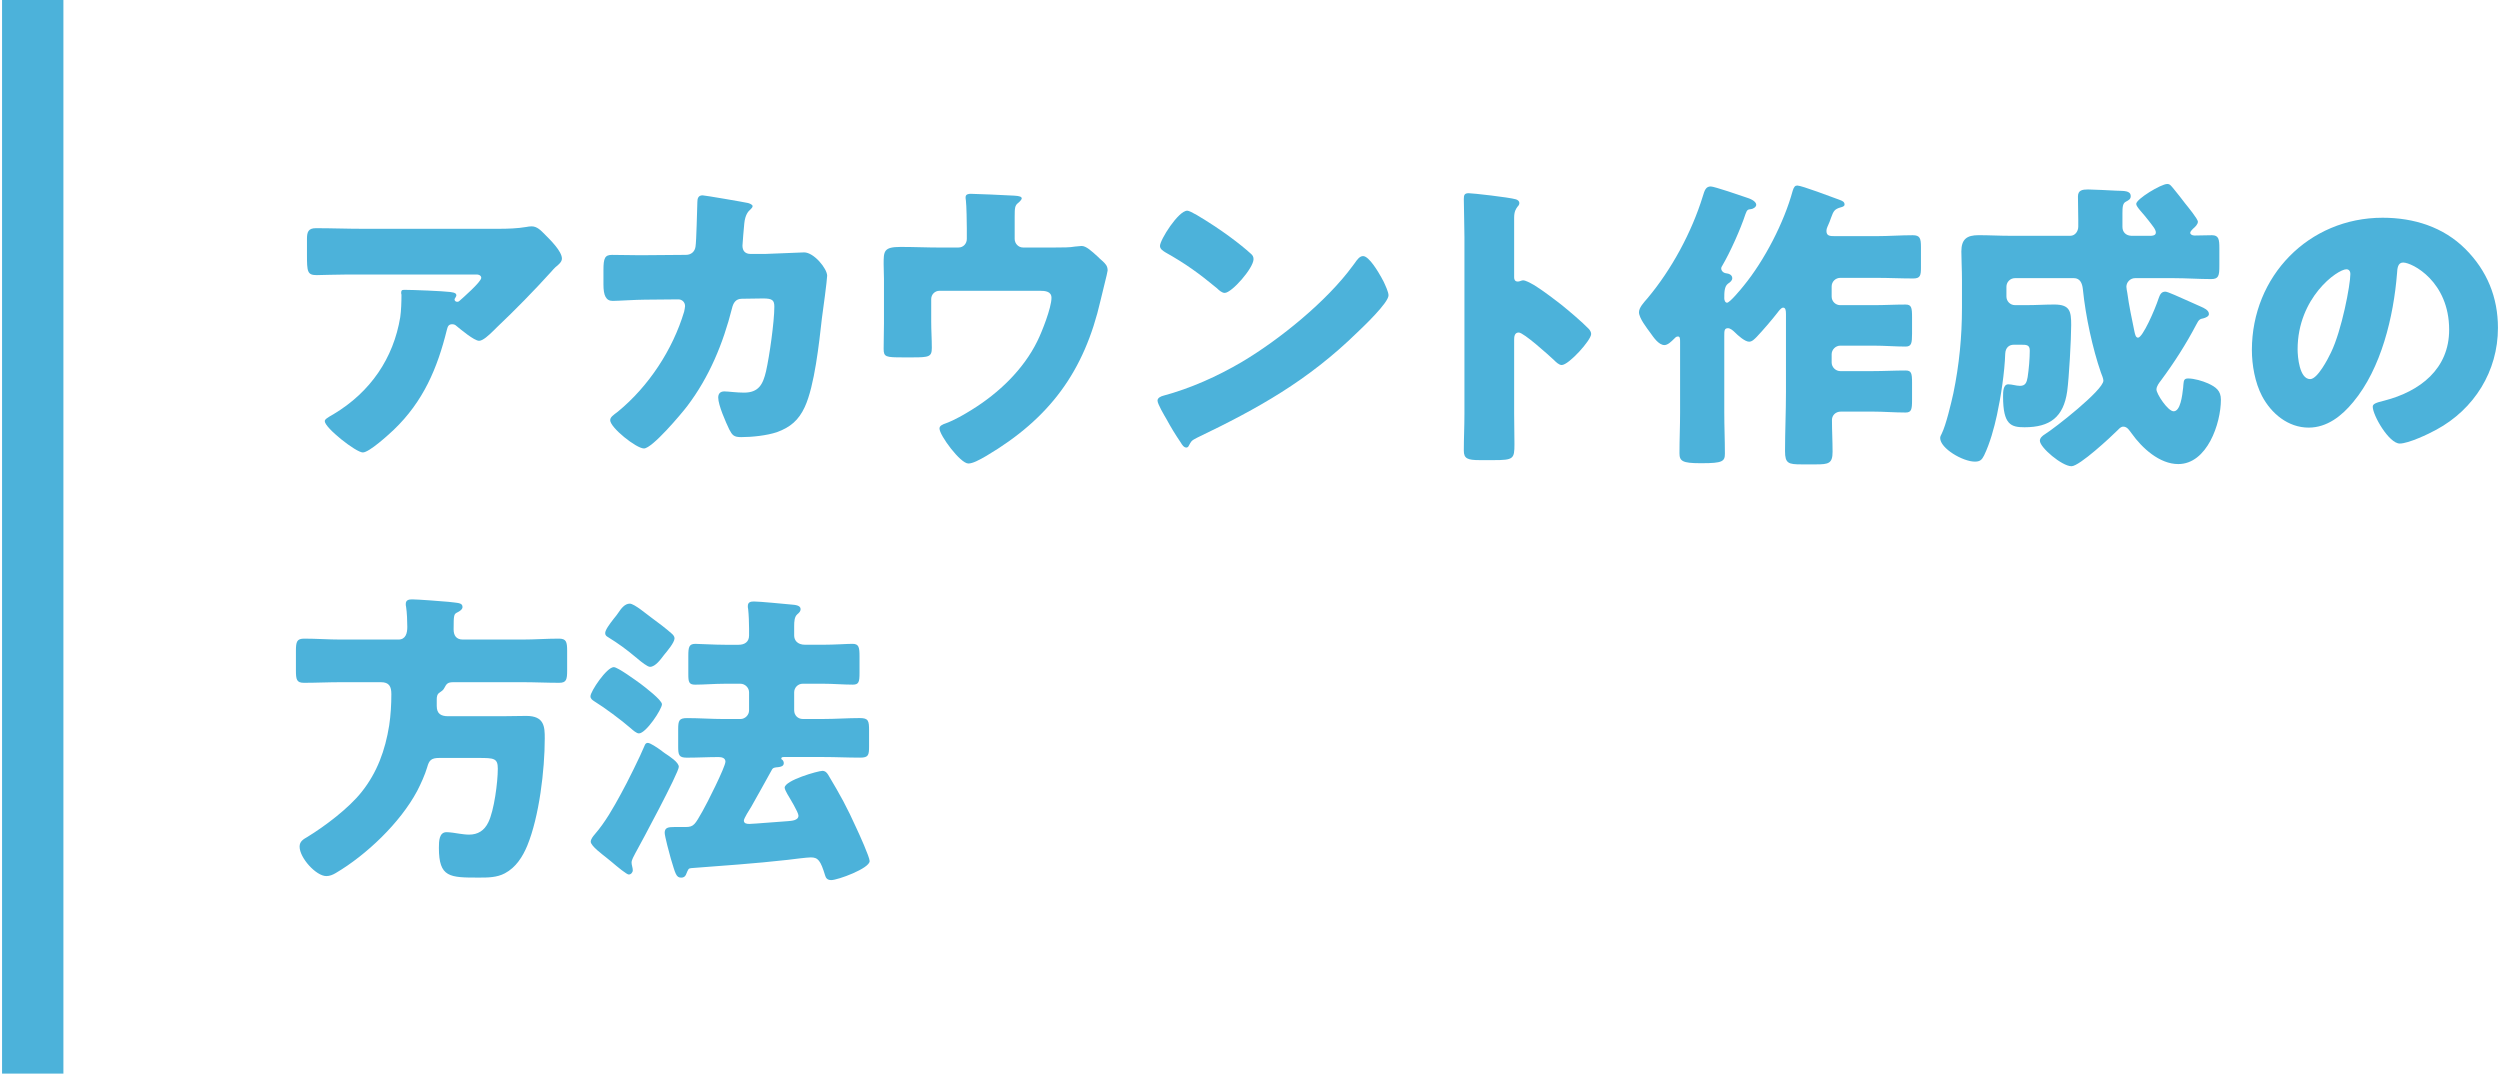 <?xml version="1.0" encoding="utf-8"?>
<!-- Generator: Adobe Illustrator 28.1.0, SVG Export Plug-In . SVG Version: 6.00 Build 0)  -->
<svg version="1.1" id="レイヤー_1" xmlns="http://www.w3.org/2000/svg" xmlns:xlink="http://www.w3.org/1999/xlink" x="0px"
	 y="0px" viewBox="0 0 163 70" style="enable-background:new 0 0 163 70;" xml:space="preserve">
<style type="text/css">
	.st0{fill:#4CB2DA;}
</style>
<g>
	<g>
		<path class="st0" d="M25.676,28.02C25.335,28.34,24.075,29.5,23.655,29.5
			c-0.44,0-2.48-1.601-2.48-2.041c0-0.12,0.16-0.22,0.58-0.46
			c2.4-1.44,3.9-3.641,4.341-6.321c0.06-0.42,0.08-0.98,0.08-1.46
			c0-0.04-0.021-0.06-0.021-0.1c0-0.16,0.021-0.22,0.2-0.22
			c0.58,0,2.541,0.08,3.001,0.14c0.34,0.04,0.399,0.12,0.399,0.22
			c0,0.06-0.06,0.12-0.08,0.18c-0.02,0.02-0.039,0.06-0.039,0.08
			c0,0.1,0.079,0.16,0.18,0.16c0.06,0,0.1-0.02,0.14-0.06
			c0.16-0.14,1.421-1.24,1.421-1.5c0-0.12-0.101-0.22-0.32-0.22h-7.382
			c-0.74,0-1.46,0-2.181,0.02c-0.279,0-0.56,0.02-0.84,0.02
			c-0.62,0-0.64-0.22-0.64-1.34v-1.02c0-0.44,0.079-0.7,0.58-0.7
			c1.02,0,2.04,0.04,3.08,0.04h8.802c0.62,0,1.261-0.02,1.841-0.12
			c0.1-0.02,0.24-0.04,0.34-0.04c0.36,0,0.601,0.26,0.86,0.52
			c0.34,0.34,1.12,1.1,1.12,1.581c0,0.22-0.22,0.4-0.42,0.56
			c-0.08,0.08-0.22,0.22-0.28,0.3c-1.141,1.26-2.32,2.461-3.541,3.621
			l-0.18,0.18c-0.36,0.36-0.74,0.7-0.98,0.7
			c-0.319,0-1.2-0.74-1.54-1.02c-0.06-0.04-0.12-0.06-0.2-0.06
			c-0.24,0-0.3,0.12-0.36,0.36C28.516,24.019,27.596,26.179,25.676,28.02z"/>
		<path class="st0" d="M44.728,16.617c0.34,0,0.58-0.22,0.62-0.54
			c0.06-0.36,0.1-2.4,0.12-2.901c0-0.24,0.06-0.44,0.34-0.44
			c0.14,0,2.7,0.44,2.961,0.5c0.08,0.02,0.3,0.1,0.3,0.2
			c0,0.08-0.06,0.14-0.14,0.22c-0.141,0.12-0.341,0.34-0.4,0.9
			c-0.021,0.18-0.12,1.36-0.12,1.46c0,0.34,0.18,0.54,0.521,0.54h0.979
			c0.62-0.02,2.48-0.1,2.521-0.1c0.641,0,1.501,1.061,1.501,1.521
			c0,0.24-0.28,2.36-0.341,2.761c-0.18,1.6-0.479,4.421-1.12,5.801
			c-0.399,0.86-0.939,1.32-1.82,1.64C49.988,28.4,49.028,28.5,48.328,28.5
			c-0.48,0-0.58-0.12-0.78-0.5c-0.22-0.46-0.72-1.58-0.72-2.08
			c0-0.26,0.14-0.4,0.399-0.4c0.24,0,0.801,0.08,1.28,0.08
			c0.961,0,1.24-0.54,1.44-1.4c0.221-0.98,0.54-3.221,0.54-4.201
			c0-0.42-0.12-0.54-0.74-0.54l-1.38,0.02
			c-0.4,0-0.561,0.28-0.64,0.62c-0.581,2.3-1.48,4.481-2.921,6.381
			c-0.38,0.5-2.28,2.76-2.82,2.76c-0.501,0-2.201-1.36-2.201-1.84
			c0-0.2,0.181-0.32,0.5-0.56c2.001-1.64,3.581-4.041,4.321-6.521
			c0.02-0.1,0.06-0.28,0.06-0.36c0-0.26-0.199-0.44-0.439-0.44
			l-2.181,0.02c-0.561,0-1.78,0.08-2.101,0.08
			c-0.44,0-0.6-0.36-0.6-1.06v-0.96c0-0.78,0.1-0.98,0.56-0.98
			c0.561,0,1.12,0.02,1.681,0.02c0.14,0,0.28,0,0.42,0L44.728,16.617z"/>
		<path class="st0" d="M62.497,16.137c0.32,0,0.54-0.26,0.54-0.56v-0.68
			c0-0.38-0.02-1.5-0.06-1.82c-0.02-0.12-0.02-0.16-0.02-0.22
			c0-0.2,0.199-0.22,0.34-0.22c0.28,0,2.16,0.08,2.841,0.12
			c0.359,0.02,0.479,0.08,0.479,0.18c0,0.08-0.16,0.24-0.24,0.3
			c-0.2,0.16-0.22,0.3-0.22,0.9v1.44c0,0.3,0.24,0.56,0.54,0.56
			h2.141c0.44,0,0.94,0,1.24-0.06c0.12,0,0.32-0.04,0.44-0.04
			c0.3,0,0.64,0.32,1.06,0.7c0.08,0.08,0.181,0.18,0.28,0.26
			c0.22,0.2,0.36,0.34,0.36,0.641c0,0.12-0.4,1.64-0.46,1.94
			c-1.061,4.641-3.321,7.702-7.442,10.143c-0.479,0.28-0.899,0.5-1.18,0.5
			c-0.521,0-1.881-1.84-1.881-2.281c0-0.18,0.181-0.26,0.46-0.36
			c0.501-0.18,1.161-0.56,1.641-0.86c1.78-1.1,3.381-2.641,4.281-4.481
			c0.3-0.6,0.92-2.18,0.92-2.82c0-0.42-0.4-0.46-0.76-0.46h-6.542
			c-0.3,0-0.54,0.24-0.54,0.541v1.46c0,0.58,0.04,1.141,0.04,1.721
			s-0.18,0.62-1.24,0.62h-0.64c-1.12,0-1.261-0.02-1.261-0.56
			c0-0.561,0.021-1.101,0.021-1.641v-2.92c0-0.32-0.021-0.64-0.021-0.96
			c0-0.84,0-1.12,1.101-1.12c0.88,0,1.74,0.04,2.62,0.04H62.497z"/>
		<path class="st0" d="M90.071,18.098c0.04,0.06,0.061,0.14,0.12,0.22
			c0.141,0.3,0.34,0.72,0.34,0.94c0,0.48-1.62,2.021-2.04,2.42
			c-3.221,3.141-6.441,4.941-10.442,6.861c-0.399,0.2-0.38,0.24-0.54,0.521
			c-0.02,0.06-0.08,0.12-0.16,0.12c-0.16,0-0.28-0.18-0.359-0.32
			c-0.341-0.5-0.66-1.02-0.94-1.541c-0.141-0.24-0.58-0.98-0.58-1.2
			c0-0.18,0.22-0.28,0.38-0.32c1.78-0.48,3.521-1.26,5.121-2.201
			c2.46-1.46,5.541-3.961,7.222-6.261c0.04-0.06,0.08-0.1,0.12-0.16
			c0.18-0.26,0.34-0.48,0.56-0.48
			C89.271,16.697,89.892,17.777,90.071,18.098z M78.029,14.017
			c1.62,0.96,2.86,1.92,3.521,2.521c0.12,0.1,0.18,0.2,0.18,0.36
			c0,0.58-1.42,2.2-1.88,2.2c-0.181,0-0.38-0.18-0.5-0.3
			c-1.16-0.96-2.041-1.601-3.361-2.341c-0.16-0.1-0.359-0.22-0.359-0.42
			c0-0.4,1.2-2.3,1.78-2.3C77.509,13.737,77.749,13.856,78.029,14.017z"/>
		<path class="st0" d="M98.722,26.959c0,0.66,0.02,1.32,0.02,2
			C98.741,29.92,98.682,30,97.381,30h-0.899c-0.801,0-1.041-0.1-1.041-0.62
			c0-0.8,0.04-1.58,0.04-2.38V15.457c0-0.82-0.04-1.86-0.04-2.48
			c0-0.26,0.04-0.38,0.32-0.38c0.24,0,2.601,0.26,3.081,0.4
			c0.12,0.04,0.22,0.12,0.22,0.24c0,0.1-0.06,0.18-0.12,0.24
			c-0.1,0.14-0.22,0.3-0.22,0.72v3.881c0,0.1,0.02,0.28,0.24,0.28
			c0.12,0,0.24-0.08,0.34-0.08c0.16,0,0.42,0.14,0.74,0.32
			c0.64,0.4,1.46,1.04,1.721,1.24c0.5,0.4,1.399,1.16,1.84,1.621
			c0.08,0.1,0.14,0.2,0.14,0.32c0,0.4-1.46,2.021-1.92,2.021
			c-0.18,0-0.38-0.2-0.5-0.32c-0.34-0.32-1.98-1.8-2.301-1.8
			c-0.28,0-0.3,0.28-0.3,0.48V26.959z"/>
		<path class="st0" d="M116.444,20.458c0-0.2-0.021-0.4-0.181-0.4
			c-0.14,0-0.3,0.24-0.38,0.34c-0.34,0.44-0.96,1.16-1.34,1.561
			c-0.141,0.14-0.301,0.32-0.501,0.32c-0.279,0-0.74-0.42-0.939-0.62
			c-0.101-0.1-0.28-0.26-0.44-0.26c-0.24,0-0.24,0.18-0.24,0.5v5.001
			c0,0.88,0.04,1.78,0.04,2.681c0,0.5-0.16,0.62-1.48,0.62h-0.14
			c-1.141,0-1.341-0.14-1.341-0.64c0-0.9,0.04-1.78,0.04-2.661v-4.561
			c0-0.26,0-0.4-0.14-0.4c-0.12,0-0.18,0.08-0.26,0.16
			c-0.16,0.16-0.4,0.4-0.62,0.4c-0.381,0-0.721-0.52-0.921-0.8
			c-0.22-0.3-0.739-0.96-0.739-1.34c0-0.3,0.3-0.62,0.56-0.92
			c1.561-1.86,2.881-4.301,3.601-6.642c0.12-0.4,0.2-0.64,0.521-0.64
			c0.22,0,1.98,0.6,2.32,0.72c0.2,0.06,0.641,0.22,0.641,0.48
			c0,0.12-0.16,0.26-0.36,0.28c-0.181,0.02-0.24,0.04-0.34,0.32
			c-0.32,0.98-1.001,2.5-1.521,3.381c-0.04,0.06-0.061,0.1-0.061,0.16
			c0,0.16,0.141,0.3,0.32,0.32s0.4,0.1,0.4,0.32
			c0,0.14-0.101,0.24-0.28,0.36c-0.24,0.18-0.24,0.58-0.24,0.96
			c0,0.12,0.061,0.28,0.181,0.28c0.18,0,0.939-0.92,1.08-1.1
			c1.36-1.66,2.641-4.141,3.2-6.201c0.08-0.26,0.16-0.34,0.3-0.34
			c0.28,0,2.281,0.76,2.721,0.92c0.221,0.08,0.36,0.14,0.36,0.32
			c0,0.12-0.16,0.16-0.24,0.18c-0.42,0.12-0.479,0.24-0.64,0.68
			c-0.061,0.18-0.12,0.34-0.24,0.6c-0.04,0.1-0.061,0.16-0.061,0.26
			c0,0.34,0.24,0.34,0.581,0.34h2.7c0.78,0,1.561-0.06,2.341-0.06
			c0.479,0,0.54,0.2,0.54,0.78v1.32c0,0.52-0.04,0.72-0.5,0.72
			c-0.801,0-1.601-0.04-2.381-0.04h-2.381c-0.3,0-0.56,0.24-0.56,0.56
			v0.66c0,0.32,0.26,0.56,0.56,0.56h2.181c0.7,0,1.38-0.04,2.08-0.04
			c0.381,0,0.421,0.2,0.421,0.82v1.08c0,0.62-0.04,0.84-0.421,0.84
			c-0.66,0-1.36-0.06-2.08-0.06h-2.181c-0.3,0-0.56,0.26-0.56,0.56
			v0.54c0,0.3,0.26,0.56,0.56,0.56h2.121c0.7,0,1.42-0.04,2.14-0.04
			c0.381,0,0.421,0.18,0.421,0.8v1.12c0,0.62-0.04,0.82-0.421,0.82
			c-0.72,0-1.439-0.06-2.14-0.06h-2.081c-0.359,0-0.58,0.26-0.58,0.54
			c0,0.7,0.04,1.38,0.04,2.081c0,0.76-0.26,0.82-1.08,0.82h-0.94
			c-0.86,0-1.08-0.06-1.08-0.86c0-1.28,0.061-2.581,0.061-3.861V20.458z"/>
		<path class="st0" d="M140.181,15.377c0.16,0,0.38-0.02,0.38-0.22
			c0-0.2-0.22-0.44-0.46-0.76c-0.359-0.48-0.82-0.9-0.82-1.101
			c0-0.32,1.621-1.3,2.021-1.3c0.181,0,0.24,0.1,0.44,0.34
			c0.26,0.32,0.5,0.62,0.74,0.94c0.16,0.2,0.82,1,0.82,1.18
			c0,0.18-0.2,0.36-0.32,0.46c-0.04,0.04-0.18,0.18-0.18,0.26
			c0,0.1,0.12,0.18,0.279,0.18c0.381,0,0.761-0.02,1.141-0.02
			c0.44,0,0.48,0.28,0.48,0.84v1.14c0,0.66-0.04,0.88-0.54,0.88
			c-0.801,0-1.621-0.06-2.421-0.06h-2.54c-0.301,0-0.561,0.26-0.561,0.56
			c0,0.06,0.04,0.32,0.06,0.4c0.101,0.78,0.301,1.721,0.461,2.5
			c0.04,0.18,0.08,0.42,0.239,0.42c0.301,0,1.101-1.82,1.341-2.561
			c0.08-0.22,0.16-0.44,0.439-0.44c0.16,0,0.921,0.36,1.561,0.64
			c0.32,0.14,0.62,0.28,0.761,0.34c0.18,0.08,0.52,0.22,0.52,0.48
			c0,0.16-0.22,0.24-0.359,0.28c-0.221,0.04-0.301,0.08-0.461,0.4
			c-0.66,1.26-1.439,2.48-2.3,3.641c-0.12,0.16-0.301,0.38-0.301,0.6
			c0,0.28,0.74,1.42,1.121,1.42c0.439,0,0.56-1,0.62-1.54
			c0-0.1,0.02-0.18,0.02-0.24c0.021-0.22,0.04-0.36,0.3-0.36
			c0.4,0,0.94,0.16,1.301,0.32c0.52,0.24,0.84,0.48,0.84,1.06
			c0,1.561-0.9,4.201-2.78,4.201c-1.221,0-2.36-1.041-3.041-2
			c-0.14-0.18-0.28-0.44-0.54-0.44c-0.16,0-0.26,0.12-0.36,0.22
			c-0.439,0.44-2.5,2.361-3.021,2.361c-0.62,0-2.061-1.221-2.061-1.661
			c0-0.18,0.16-0.32,0.32-0.42c0.62-0.38,3.821-2.881,3.821-3.501
			c0-0.12-0.101-0.38-0.16-0.52c-0.54-1.56-1-3.661-1.181-5.461
			c-0.04-0.36-0.18-0.7-0.58-0.7h-3.841c-0.32,0-0.56,0.26-0.56,0.56
			v0.64c0,0.3,0.239,0.56,0.56,0.56h0.761c0.6,0,1.2-0.04,1.8-0.04
			c1.021,0,1.101,0.44,1.101,1.34s-0.141,3.461-0.261,4.321
			c-0.239,1.681-1.12,2.341-2.78,2.341c-0.88,0-1.4-0.16-1.4-2
			c0-0.3,0-0.8,0.34-0.8c0.24,0,0.521,0.1,0.761,0.1
			c0.36,0,0.44-0.22,0.5-0.56c0.08-0.521,0.14-1.22,0.14-1.741
			c0-0.38-0.22-0.38-0.58-0.38h-0.46c-0.3,0-0.54,0.18-0.56,0.58
			c-0.04,1.22-0.28,2.801-0.54,4.001c-0.181,0.84-0.461,1.86-0.841,2.641
			c-0.14,0.28-0.26,0.4-0.6,0.4c-0.78,0-2.261-0.86-2.261-1.541
			c0-0.1,0.06-0.2,0.1-0.28c0.28-0.56,0.62-2,0.761-2.641
			c0.38-1.84,0.56-3.681,0.56-5.561v-1.84c0-0.68-0.04-1.3-0.04-1.841
			c0-0.8,0.36-1.06,1.121-1.06c0.68,0,1.38,0.04,2.06,0.04h3.921
			c0.32,0,0.521-0.3,0.521-0.6v-0.44c0-0.5-0.021-1-0.021-1.521
			c0-0.42,0.301-0.46,0.66-0.46c0.261,0,1.501,0.06,1.86,0.08
			c0.461,0.02,0.921-0.02,0.921,0.36c0,0.2-0.141,0.26-0.32,0.36
			c-0.2,0.1-0.22,0.34-0.22,0.76v0.88c0,0.34,0.22,0.56,0.56,0.58
			H140.181z"/>
		<path class="st0" d="M160.746,16.237c1.42,1.42,2.12,3.161,2.12,5.141
			c0,2.82-1.54,5.301-4.021,6.641c-0.501,0.28-1.821,0.9-2.381,0.9
			c-0.7,0-1.761-1.84-1.761-2.4c0-0.18,0.181-0.26,0.761-0.4
			c2.32-0.6,4.221-2.061,4.221-4.621c0-3.141-2.4-4.381-3.001-4.381
			c-0.34,0-0.38,0.36-0.399,0.72c-0.221,2.781-1.021,6.182-2.861,8.382
			c-0.74,0.9-1.7,1.661-2.9,1.661c-1.34,0-2.44-0.92-3.041-2.061
			c-0.46-0.88-0.66-2.021-0.66-3.001c0-4.801,3.701-8.622,8.522-8.622
			C157.385,14.197,159.306,14.797,160.746,16.237z M149.804,22.778
			c0,0.48,0.119,1.94,0.819,1.94c0.48,0,1.161-1.32,1.36-1.74
			c0.7-1.44,1.261-4.401,1.261-5.121c0-0.16-0.08-0.3-0.26-0.3
			C152.404,17.558,149.804,19.398,149.804,22.778z"/>
		<path class="st0" d="M28.476,46.038c0,0.5,0.28,0.66,0.74,0.66h3.501
			c0.54,0,1.08-0.02,1.601-0.02c1.18,0,1.2,0.72,1.2,1.46
			c0,2.061-0.36,5.101-1.141,7.001c-0.3,0.72-0.74,1.42-1.46,1.8
			c-0.521,0.28-1.12,0.28-1.681,0.28c-1.92,0-2.62,0-2.62-1.94
			c0-0.46,0.02-1.021,0.5-1.021c0.2,0,0.62,0.06,0.84,0.1
			c0.141,0.02,0.42,0.06,0.62,0.06c0.58,0,1.001-0.26,1.261-0.8
			c0.38-0.76,0.62-2.62,0.62-3.5c0-0.68-0.24-0.7-1.261-0.7h-2.561
			c-0.52,0-0.66,0.16-0.78,0.6c-0.14,0.48-0.42,1.1-0.66,1.561
			c-1.1,2.06-3.3,4.161-5.301,5.341c-0.2,0.12-0.4,0.2-0.62,0.2
			c-0.66,0-1.74-1.18-1.74-1.92c0-0.34,0.24-0.48,0.52-0.64
			c1.141-0.7,2.681-1.86,3.521-2.92c1.02-1.28,1.54-2.721,1.8-4.341
			c0.101-0.68,0.141-1.36,0.141-2.04c0-0.5-0.141-0.78-0.681-0.78h-2.62
			c-0.801,0-1.601,0.04-2.4,0.04c-0.48,0-0.521-0.22-0.521-0.82v-1.26
			c0-0.6,0.061-0.8,0.54-0.8c0.801,0,1.58,0.06,2.381,0.06h3.761
			c0.48,0,0.58-0.42,0.58-0.82c0-0.38-0.021-0.94-0.08-1.32
			c-0.02-0.08-0.02-0.12-0.02-0.18c0-0.26,0.199-0.3,0.42-0.3
			c0.34,0,1.94,0.12,2.36,0.16c0.2,0.02,0.2,0.02,0.36,0.04
			c0.34,0.04,0.56,0.06,0.56,0.3c0,0.16-0.2,0.28-0.32,0.34
			c-0.239,0.12-0.26,0.14-0.26,1.12c0,0.4,0.18,0.66,0.601,0.66h3.881
			c0.8,0,1.58-0.06,2.38-0.06c0.48,0,0.54,0.2,0.54,0.8v1.26
			c0,0.6-0.04,0.82-0.52,0.82c-0.801,0-1.601-0.04-2.4-0.04h-4.481
			c-0.4,0-0.46,0.1-0.62,0.4c-0.06,0.12-0.18,0.2-0.3,0.28
			c-0.16,0.1-0.181,0.28-0.181,0.44V46.038z"/>
		<path class="st0" d="M40.019,43.497c0.26,0,1.46,0.88,1.74,1.081
			c0.26,0.2,1.4,1.06,1.4,1.34c0,0.32-1.04,1.9-1.501,1.9
			c-0.159,0-0.38-0.2-0.54-0.34c-0.62-0.54-1.7-1.34-2.38-1.76
			c-0.12-0.08-0.24-0.16-0.24-0.32
			C38.498,45.078,39.559,43.497,40.019,43.497z M43.359,49.118
			c0.3,0.2,0.899,0.581,0.899,0.88c0,0.38-2.46,4.961-2.84,5.641
			c-0.08,0.16-0.24,0.42-0.24,0.6c0,0.16,0.08,0.34,0.08,0.5
			c0,0.14-0.12,0.28-0.261,0.28c-0.14,0-0.739-0.5-1.14-0.84
			c-0.141-0.12-0.24-0.2-0.32-0.26c-0.22-0.18-1.021-0.76-1.021-1.04
			c0-0.16,0.141-0.34,0.261-0.48c0.68-0.78,1.22-1.74,1.72-2.661
			c0.381-0.68,1.28-2.5,1.521-3.101c0.04-0.1,0.08-0.2,0.22-0.2
			c0.16,0,0.601,0.3,0.881,0.5C43.179,48.979,43.259,49.059,43.359,49.118z
			 M42.479,40.276c0.341,0.24,1.04,0.78,1.301,1.021
			c0.1,0.08,0.2,0.2,0.2,0.32c0,0.28-0.5,0.86-0.681,1.081
			c-0.2,0.26-0.56,0.78-0.92,0.78c-0.16,0-0.561-0.32-0.801-0.52
			c-0.039-0.04-0.06-0.06-0.119-0.1c-0.62-0.52-1.141-0.9-1.821-1.32
			c-0.1-0.06-0.18-0.12-0.18-0.26c0-0.2,0.28-0.58,0.561-0.94
			c0.12-0.14,0.24-0.3,0.319-0.42c0.16-0.24,0.4-0.56,0.721-0.56
			C41.358,39.356,42.198,40.077,42.479,40.276z M51.781,46.318
			c0,0.32,0.239,0.56,0.56,0.56h1.341c0.8,0,1.6-0.06,2.38-0.06
			c0.561,0,0.601,0.18,0.601,0.8v1.04c0,0.58-0.04,0.74-0.58,0.74
			c-0.801,0-1.601-0.04-2.4-0.04h-2.561c-0.08,0-0.181,0-0.181,0.1
			c0,0.04,0,0.04,0.061,0.08c0.06,0.04,0.1,0.14,0.1,0.22
			c0,0.2-0.2,0.24-0.36,0.26c-0.239,0.02-0.34,0.04-0.399,0.14
			c-0.461,0.82-0.9,1.64-1.36,2.44C48.88,52.759,48.5,53.359,48.5,53.5
			c0,0.2,0.2,0.22,0.36,0.22c0.24,0,2.12-0.16,2.5-0.18
			c0.24-0.02,0.7-0.04,0.7-0.36c0-0.22-0.58-1.16-0.72-1.4
			c-0.061-0.1-0.18-0.34-0.18-0.42c0-0.48,2.18-1.1,2.46-1.1
			c0.18,0,0.28,0.1,0.38,0.26c0.82,1.38,1.2,2.061,1.86,3.521
			c0.16,0.34,0.841,1.84,0.841,2.101c0,0.48-2.081,1.24-2.501,1.24
			c-0.3,0-0.36-0.18-0.4-0.3c-0.3-0.98-0.46-1.18-0.939-1.18
			c-0.24,0-1.181,0.12-1.501,0.16c-2.101,0.24-4.48,0.4-6.301,0.54
			c-0.181,0.02-0.181,0.06-0.34,0.44c-0.061,0.12-0.16,0.18-0.301,0.18
			c-0.34,0-0.38-0.26-0.68-1.24c-0.08-0.26-0.4-1.48-0.4-1.681
			c0-0.34,0.22-0.38,0.641-0.38h0.74c0.52,0,0.6-0.18,1.08-1.02
			c0.26-0.44,1.5-2.901,1.5-3.241c0-0.24-0.24-0.3-0.44-0.3
			c-0.7,0-1.38,0.04-2.08,0.04c-0.521,0-0.561-0.18-0.561-0.74v-1.12
			c0-0.56,0.061-0.72,0.58-0.72c0.801,0,1.601,0.06,2.381,0.06h1.101
			c0.3,0,0.56-0.26,0.56-0.56v-1.18c0-0.3-0.26-0.56-0.56-0.56h-1
			c-0.7,0-1.381,0.06-1.961,0.06c-0.4,0-0.44-0.18-0.44-0.68v-1.181
			c0-0.58,0.04-0.8,0.461-0.8c0.34,0,1.18,0.06,1.94,0.06h0.88
			c0.38,0,0.68-0.18,0.68-0.601V40.997c0-0.38-0.02-0.92-0.06-1.28
			c-0.021-0.08-0.021-0.14-0.021-0.2c0-0.26,0.181-0.3,0.4-0.3
			c0.38,0,2.001,0.16,2.44,0.2c0.22,0.02,0.601,0.04,0.601,0.3
			c0,0.14-0.101,0.24-0.221,0.34c-0.18,0.16-0.199,0.46-0.199,0.76v0.62
			c0,0.28,0.18,0.601,0.72,0.601h1.141c0.76,0,1.58-0.06,1.94-0.06
			c0.42,0,0.46,0.22,0.46,0.84v1.041c0,0.6-0.04,0.78-0.44,0.78
			c-0.601,0-1.28-0.06-1.96-0.06h-1.301c-0.32,0-0.56,0.26-0.56,0.56
			V46.318z"/>
	</g>
	<rect x="0.134" class="st0" width="4" height="70"/>
</g>
</svg>
